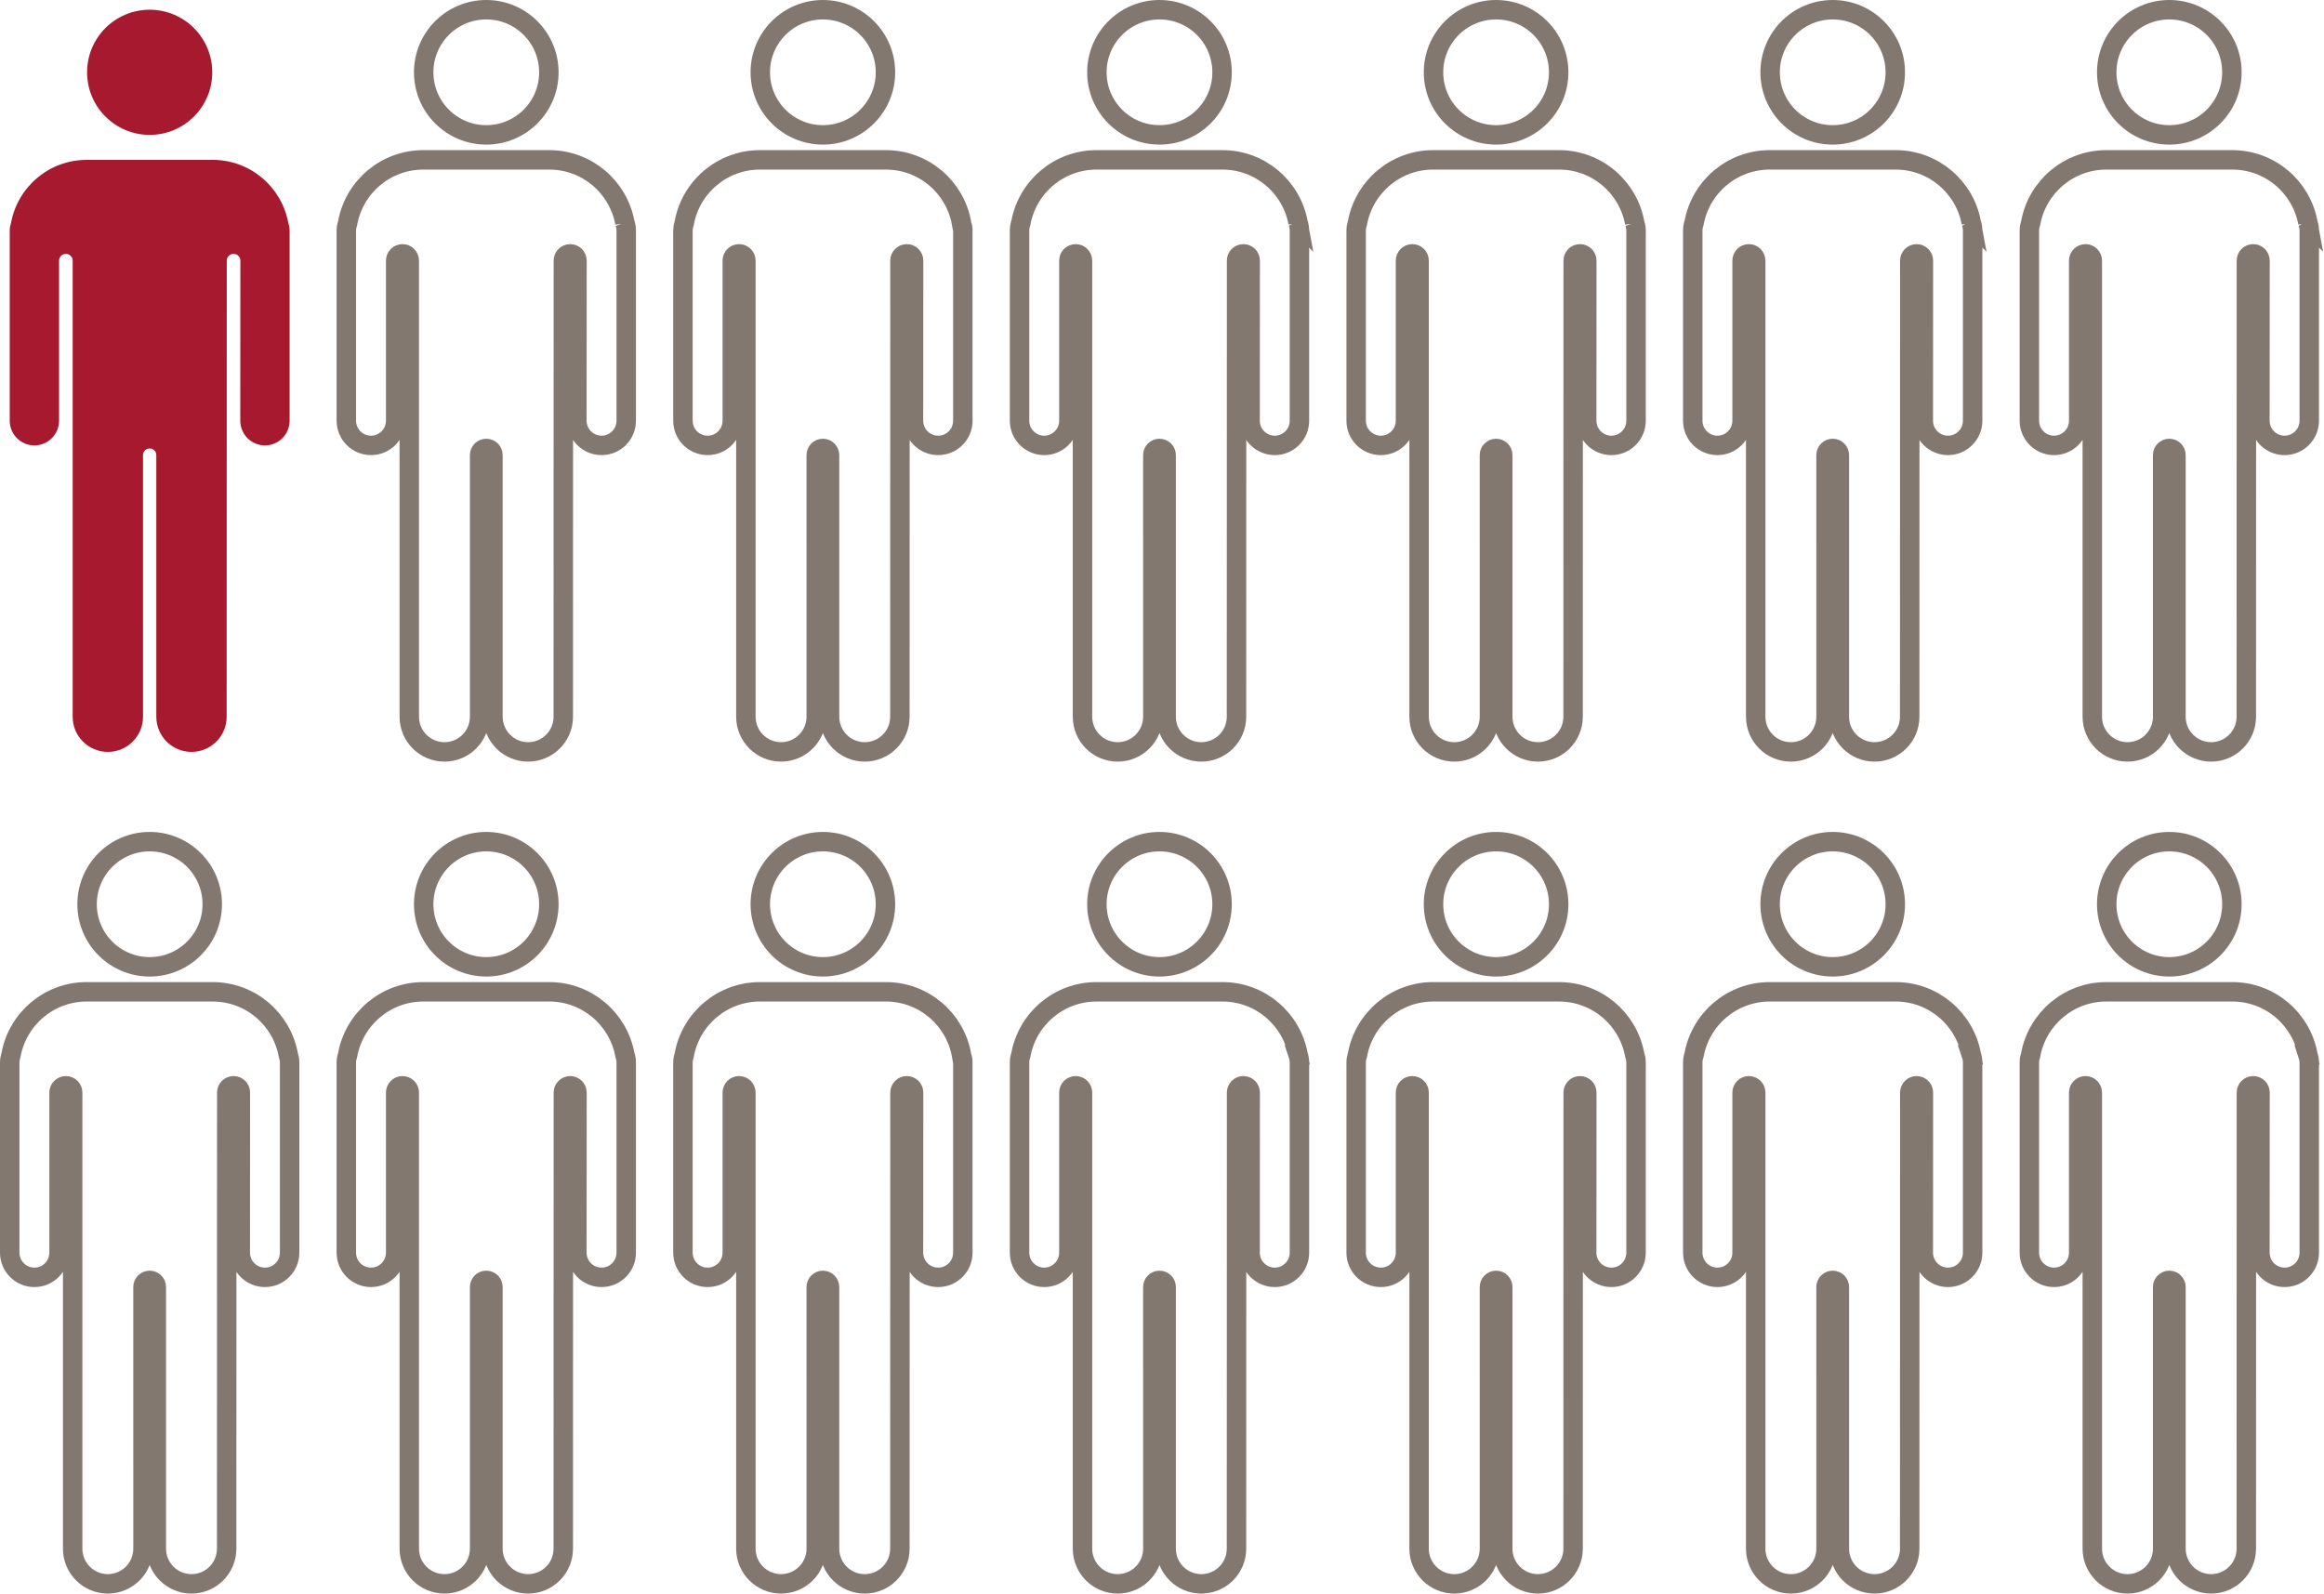 <svg height="164" viewBox="0 0 239 164" width="239" xmlns="http://www.w3.org/2000/svg"><g fill="none" fill-rule="evenodd" transform="translate(1 1)"><path d="m28.646 21.918c-.679-3.683-3.899-6.475-7.778-6.475h-12.952c-3.88 0-7.102 2.793-7.78 6.477-.081.249-.136.511-.136.787v.652 18.916c0 1.401 1.135 2.537 2.537 2.537 1.4 0 2.536-1.136 2.536-2.537v-16.465c0-.387.313-.701.7-.701s.7.314.7.701v46.911c0 1.998 1.62 3.617 3.617 3.617 1.998 0 3.618-1.619 3.618-3.617l-.001-26.911c0-.378.306-.684.684-.684s.685.306.685.684v.125 26.786c0 1.998 1.619 3.617 3.617 3.617 1.997 0 3.616-1.619 3.616-3.617l.011-46.911c0-.387.313-.701.699-.701h.001c.387 0 .7.314.7.701l-.01 16.465c0 1.401 1.136 2.537 2.537 2.537s2.537-1.136 2.537-2.537v-19.568c0-.277-.056-.539-.138-.789" fill="#a6192e"/><path d="m7.956 6.437c0-3.555 2.881-6.437 6.437-6.437 3.554 0 6.435 2.882 6.435 6.437s-2.881 6.437-6.435 6.437c-3.556 0-6.437-2.882-6.437-6.437" fill="#a6192e"/><g stroke="#83786f" stroke-width="2"><path d="m236.346 21.918c-.679-3.683-3.899-6.475-7.778-6.475h-12.952c-3.88 0-7.102 2.793-7.779 6.477-.082.249-.137.511-.137.787v.652 18.916c0 1.401 1.135 2.537 2.537 2.537 1.4 0 2.536-1.136 2.536-2.537v-16.465c0-.387.313-.701.7-.701s.7.314.7.701v46.911c0 1.998 1.62 3.617 3.617 3.617 1.998 0 3.618-1.619 3.618-3.617l-.001-26.911c0-.378.306-.684.684-.684s.685.306.685.684v.125 26.786c0 1.998 1.619 3.617 3.617 3.617 1.997 0 3.617-1.619 3.617-3.617l.01-46.911c0-.387.313-.701.7-.701s.7.314.7.701l-.01 16.465c0 1.401 1.136 2.537 2.537 2.537s2.537-1.136 2.537-2.537v-19.568c0-.277-.056-.539-.138-.789z"/><path d="m215.656 6.437c0-3.555 2.882-6.437 6.437-6.437 3.554 0 6.435 2.882 6.435 6.437s-2.881 6.437-6.435 6.437c-3.555 0-6.437-2.882-6.437-6.437z"/><path d="m201.73 21.918c-.679-3.683-3.9-6.475-7.779-6.475h-12.951c-3.88 0-7.102 2.793-7.78 6.477-.082.249-.136.511-.136.787v.652 18.916c0 1.401 1.135 2.537 2.536 2.537s2.537-1.136 2.537-2.537v-16.465c0-.387.313-.701.7-.701s.7.314.7.701v46.911c0 1.998 1.619 3.617 3.617 3.617 1.997 0 3.618-1.619 3.618-3.617l-.001-26.911c0-.378.306-.684.684-.684s.684.306.684.684v.125 26.786c0 1.998 1.62 3.617 3.617 3.617 1.998 0 3.617-1.619 3.617-3.617l.01-46.911c0-.387.313-.701.7-.701s.7.314.7.701l-.01 16.465c0 1.401 1.136 2.537 2.538 2.537 1.4 0 2.536-1.136 2.536-2.537v-19.568c0-.277-.055-.539-.137-.789z"/><path d="m181.039 6.437c0-3.555 2.882-6.437 6.437-6.437 3.554 0 6.436 2.882 6.436 6.437s-2.882 6.437-6.436 6.437c-3.555 0-6.437-2.882-6.437-6.437z"/><path d="m167.113 21.918c-.679-3.683-3.899-6.475-7.778-6.475h-12.952c-3.88 0-7.102 2.793-7.78 6.477-.081.249-.136.511-.136.787v.652 18.916c0 1.401 1.135 2.537 2.537 2.537 1.4 0 2.536-1.136 2.536-2.537v-16.465c0-.387.313-.701.7-.701s.7.314.7.701v46.911c0 1.998 1.62 3.617 3.617 3.617 1.998 0 3.618-1.619 3.618-3.617l-.001-26.911c0-.378.306-.684.684-.684s.685.306.685.684v.125 26.786c0 1.998 1.619 3.617 3.617 3.617 1.997 0 3.617-1.619 3.617-3.617l.01-46.911c0-.387.313-.701.7-.701s.7.314.7.701l-.01 16.465c0 1.401 1.136 2.537 2.537 2.537s2.537-1.136 2.537-2.537v-19.568c0-.277-.056-.539-.138-.789z"/><path d="m146.423 6.437c0-3.555 2.881-6.437 6.437-6.437 3.554 0 6.435 2.882 6.435 6.437s-2.881 6.437-6.435 6.437c-3.556 0-6.437-2.882-6.437-6.437z"/><path d="m132.497 21.918c-.679-3.683-3.9-6.475-7.779-6.475h-12.951c-3.88 0-7.102 2.793-7.78 6.477-.082.249-.136.511-.136.787v.652 18.916c0 1.401 1.135 2.537 2.536 2.537s2.537-1.136 2.537-2.537v-16.465c0-.387.313-.701.7-.701s.7.314.7.701v46.911c0 1.998 1.619 3.617 3.617 3.617 1.997 0 3.618-1.619 3.618-3.617l-.001-26.911c0-.378.306-.684.684-.684s.684.306.684.684v.125 26.786c0 1.998 1.62 3.617 3.617 3.617 1.998 0 3.617-1.619 3.617-3.617l.01-46.911c0-.387.313-.701.7-.701s.7.314.7.701l-.01 16.465c0 1.401 1.136 2.537 2.538 2.537 1.4 0 2.536-1.136 2.536-2.537v-19.568c0-.277-.055-.539-.137-.789z"/><path d="m111.805 6.437c0-3.555 2.882-6.437 6.437-6.437 3.554 0 6.436 2.882 6.436 6.437s-2.882 6.437-6.436 6.437c-3.555 0-6.437-2.882-6.437-6.437z"/><path d="m97.88 21.918c-.679-3.683-3.899-6.475-7.778-6.475h-12.952c-3.88 0-7.102 2.793-7.78 6.477-.081.249-.136.511-.136.787v.652 18.916c0 1.401 1.135 2.537 2.537 2.537 1.4 0 2.536-1.136 2.536-2.537v-16.465c0-.387.313-.701.7-.701s.7.314.7.701v46.911c0 1.998 1.62 3.617 3.617 3.617 1.998 0 3.618-1.619 3.618-3.617l-.001-26.911c0-.378.306-.684.684-.684s.685.306.685.684v.125 26.786c0 1.998 1.619 3.617 3.617 3.617 1.997 0 3.617-1.619 3.617-3.617l.01-46.911c0-.387.313-.701.699-.701h.001c.387 0 .7.314.7.701l-.01 16.465c0 1.401 1.136 2.537 2.537 2.537s2.537-1.136 2.537-2.537v-19.568c0-.277-.056-.539-.138-.789z"/><path d="m77.189 6.437c0-3.555 2.881-6.437 6.437-6.437 3.554 0 6.435 2.882 6.435 6.437s-2.881 6.437-6.435 6.437c-3.556 0-6.437-2.882-6.437-6.437z"/><path d="m63.263 21.918c-.678-3.683-3.899-6.475-7.778-6.475h-12.951c-3.88 0-7.102 2.793-7.78 6.477-.082.249-.137.511-.137.787v.652 18.916c0 1.401 1.136 2.537 2.537 2.537s2.537-1.136 2.537-2.537v-16.465c0-.387.313-.701.7-.701s.7.314.7.701v46.911c0 1.998 1.619 3.617 3.617 3.617 1.997 0 3.617-1.619 3.617-3.617v-26.911c0-.378.306-.684.684-.684s.684.306.684.684v.125 26.786c0 1.998 1.62 3.617 3.617 3.617 1.998 0 3.617-1.619 3.617-3.617l.01-46.911c0-.387.313-.701.7-.701s.7.314.7.701l-.01 16.465c0 1.401 1.136 2.537 2.538 2.537 1.4 0 2.536-1.136 2.536-2.537v-19.568c0-.277-.055-.539-.138-.789z"/><path d="m42.572 6.437c0-3.555 2.882-6.437 6.437-6.437 3.554 0 6.436 2.882 6.436 6.437s-2.882 6.437-6.436 6.437c-3.555 0-6.437-2.882-6.437-6.437z"/><path d="m28.646 107.49c-.679-3.683-3.899-6.475-7.778-6.475h-12.952c-3.88 0-7.102 2.793-7.78 6.477-.081.249-.136.51-.136.786v.653 18.915c0 1.402 1.135 2.538 2.537 2.538 1.4 0 2.536-1.136 2.536-2.538v-16.465c0-.387.313-.701.7-.701s.7.314.7.701v46.912c0 1.997 1.62 3.617 3.617 3.617 1.998 0 3.618-1.62 3.618-3.617l-.001-26.911c0-.378.306-.685.684-.685s.685.307.685.685v.125 26.786c0 1.997 1.619 3.617 3.617 3.617 1.997 0 3.616-1.62 3.616-3.617l.011-46.912c0-.387.313-.701.699-.701h.001c.387 0 .7.314.7.701l-.01 16.465c0 1.402 1.136 2.538 2.537 2.538s2.537-1.136 2.537-2.538v-19.568c0-.276-.056-.539-.138-.788z"/><path d="m7.956 92.007c0-3.555 2.881-6.437 6.437-6.437 3.554 0 6.435 2.882 6.435 6.437s-2.881 6.437-6.435 6.437c-3.556 0-6.437-2.882-6.437-6.437z"/><path d="m236.346 107.49c-.679-3.683-3.899-6.475-7.778-6.475h-12.952c-3.88 0-7.102 2.793-7.779 6.477-.082.249-.137.51-.137.786v.653 18.915c0 1.402 1.135 2.538 2.537 2.538 1.4 0 2.536-1.136 2.536-2.538v-16.465c0-.387.313-.701.7-.701s.7.314.7.701v46.912c0 1.997 1.62 3.617 3.617 3.617 1.998 0 3.618-1.62 3.618-3.617l-.001-26.911c0-.378.306-.685.684-.685s.685.307.685.685v.125 26.786c0 1.997 1.619 3.617 3.617 3.617 1.997 0 3.617-1.62 3.617-3.617l.01-46.912c0-.387.313-.701.7-.701s.7.314.7.701l-.01 16.465c0 1.402 1.136 2.538 2.537 2.538s2.537-1.136 2.537-2.538v-19.568c0-.276-.056-.539-.138-.788z"/><path d="m215.656 92.007c0-3.555 2.882-6.437 6.437-6.437 3.554 0 6.435 2.882 6.435 6.437s-2.881 6.437-6.435 6.437c-3.555 0-6.437-2.882-6.437-6.437z"/><path d="m201.73 107.49c-.679-3.683-3.9-6.475-7.779-6.475h-12.951c-3.88 0-7.102 2.793-7.78 6.477-.082.249-.136.51-.136.786v.653 18.915c0 1.402 1.135 2.538 2.536 2.538s2.537-1.136 2.537-2.538v-16.465c0-.387.313-.701.7-.701s.7.314.7.701v46.912c0 1.997 1.619 3.617 3.617 3.617 1.997 0 3.618-1.62 3.618-3.617l-.001-26.911c0-.378.306-.685.684-.685s.684.307.684.685v.125 26.786c0 1.997 1.62 3.617 3.617 3.617 1.998 0 3.617-1.62 3.617-3.617l.01-46.912c0-.387.313-.701.7-.701s.7.314.7.701l-.01 16.465c0 1.402 1.136 2.538 2.538 2.538 1.4 0 2.536-1.136 2.536-2.538v-19.568c0-.276-.055-.539-.137-.788z"/><path d="m181.039 92.007c0-3.555 2.882-6.437 6.437-6.437 3.554 0 6.436 2.882 6.436 6.437s-2.882 6.437-6.436 6.437c-3.555 0-6.437-2.882-6.437-6.437z"/><path d="m167.113 107.49c-.679-3.683-3.899-6.475-7.778-6.475h-12.952c-3.88 0-7.102 2.793-7.78 6.477-.081.249-.136.51-.136.786v.653 18.915c0 1.402 1.135 2.538 2.537 2.538 1.4 0 2.536-1.136 2.536-2.538v-16.465c0-.387.313-.701.7-.701s.7.314.7.701v46.912c0 1.997 1.62 3.617 3.617 3.617 1.998 0 3.618-1.62 3.618-3.617l-.001-26.911c0-.378.306-.685.684-.685s.685.307.685.685v.125 26.786c0 1.997 1.619 3.617 3.617 3.617 1.997 0 3.617-1.62 3.617-3.617l.01-46.912c0-.387.313-.701.7-.701s.7.314.7.701l-.01 16.465c0 1.402 1.136 2.538 2.537 2.538s2.537-1.136 2.537-2.538v-19.568c0-.276-.056-.539-.138-.788z"/><path d="m146.423 92.007c0-3.555 2.881-6.437 6.437-6.437 3.554 0 6.435 2.882 6.435 6.437s-2.881 6.437-6.435 6.437c-3.556 0-6.437-2.882-6.437-6.437z"/><path d="m132.497 107.49c-.679-3.683-3.9-6.475-7.779-6.475h-12.951c-3.88 0-7.102 2.793-7.78 6.477-.082.249-.136.51-.136.786v.653 18.915c0 1.402 1.135 2.538 2.536 2.538s2.537-1.136 2.537-2.538v-16.465c0-.387.313-.701.7-.701s.7.314.7.701v46.912c0 1.997 1.619 3.617 3.617 3.617 1.997 0 3.618-1.62 3.618-3.617l-.001-26.911c0-.378.306-.685.684-.685s.684.307.684.685v.125 26.786c0 1.997 1.62 3.617 3.617 3.617 1.998 0 3.617-1.62 3.617-3.617l.01-46.912c0-.387.313-.701.7-.701s.7.314.7.701l-.01 16.465c0 1.402 1.136 2.538 2.538 2.538 1.4 0 2.536-1.136 2.536-2.538v-19.568c0-.276-.055-.539-.137-.788z"/><path d="m111.805 92.007c0-3.555 2.882-6.437 6.437-6.437 3.554 0 6.436 2.882 6.436 6.437s-2.882 6.437-6.436 6.437c-3.555 0-6.437-2.882-6.437-6.437z"/><path d="m97.88 107.49c-.679-3.683-3.899-6.475-7.778-6.475h-12.952c-3.88 0-7.102 2.793-7.78 6.477-.081.249-.136.51-.136.786v.653 18.915c0 1.402 1.135 2.538 2.537 2.538 1.4 0 2.536-1.136 2.536-2.538v-16.465c0-.387.313-.701.7-.701s.7.314.7.701v46.912c0 1.997 1.62 3.617 3.617 3.617 1.998 0 3.618-1.62 3.618-3.617l-.001-26.911c0-.378.306-.685.684-.685s.685.307.685.685v.125 26.786c0 1.997 1.619 3.617 3.617 3.617 1.997 0 3.617-1.62 3.617-3.617l.01-46.912c0-.387.313-.701.699-.701h.001c.387 0 .7.314.7.701l-.01 16.465c0 1.402 1.136 2.538 2.537 2.538s2.537-1.136 2.537-2.538v-19.568c0-.276-.056-.539-.138-.788z"/><path d="m77.189 92.007c0-3.555 2.881-6.437 6.437-6.437 3.554 0 6.435 2.882 6.435 6.437s-2.881 6.437-6.435 6.437c-3.556 0-6.437-2.882-6.437-6.437z"/><path d="m63.263 107.49c-.678-3.683-3.899-6.475-7.778-6.475h-12.951c-3.88 0-7.102 2.793-7.78 6.477-.082.249-.137.51-.137.786v.653 18.915c0 1.402 1.136 2.538 2.537 2.538s2.537-1.136 2.537-2.538v-16.465c0-.387.313-.701.7-.701s.7.314.7.701v46.912c0 1.997 1.619 3.617 3.617 3.617 1.997 0 3.617-1.62 3.617-3.617v-26.911c0-.378.306-.685.684-.685s.684.307.684.685v.125 26.786c0 1.997 1.62 3.617 3.617 3.617 1.998 0 3.617-1.62 3.617-3.617l.01-46.912c0-.387.313-.701.7-.701s.7.314.7.701l-.01 16.465c0 1.402 1.136 2.538 2.538 2.538 1.4 0 2.536-1.136 2.536-2.538v-19.568c0-.276-.055-.539-.138-.788z"/><path d="m42.572 92.007c0-3.555 2.882-6.437 6.437-6.437 3.554 0 6.436 2.882 6.436 6.437s-2.882 6.437-6.436 6.437c-3.555 0-6.437-2.882-6.437-6.437z"/></g></g></svg>